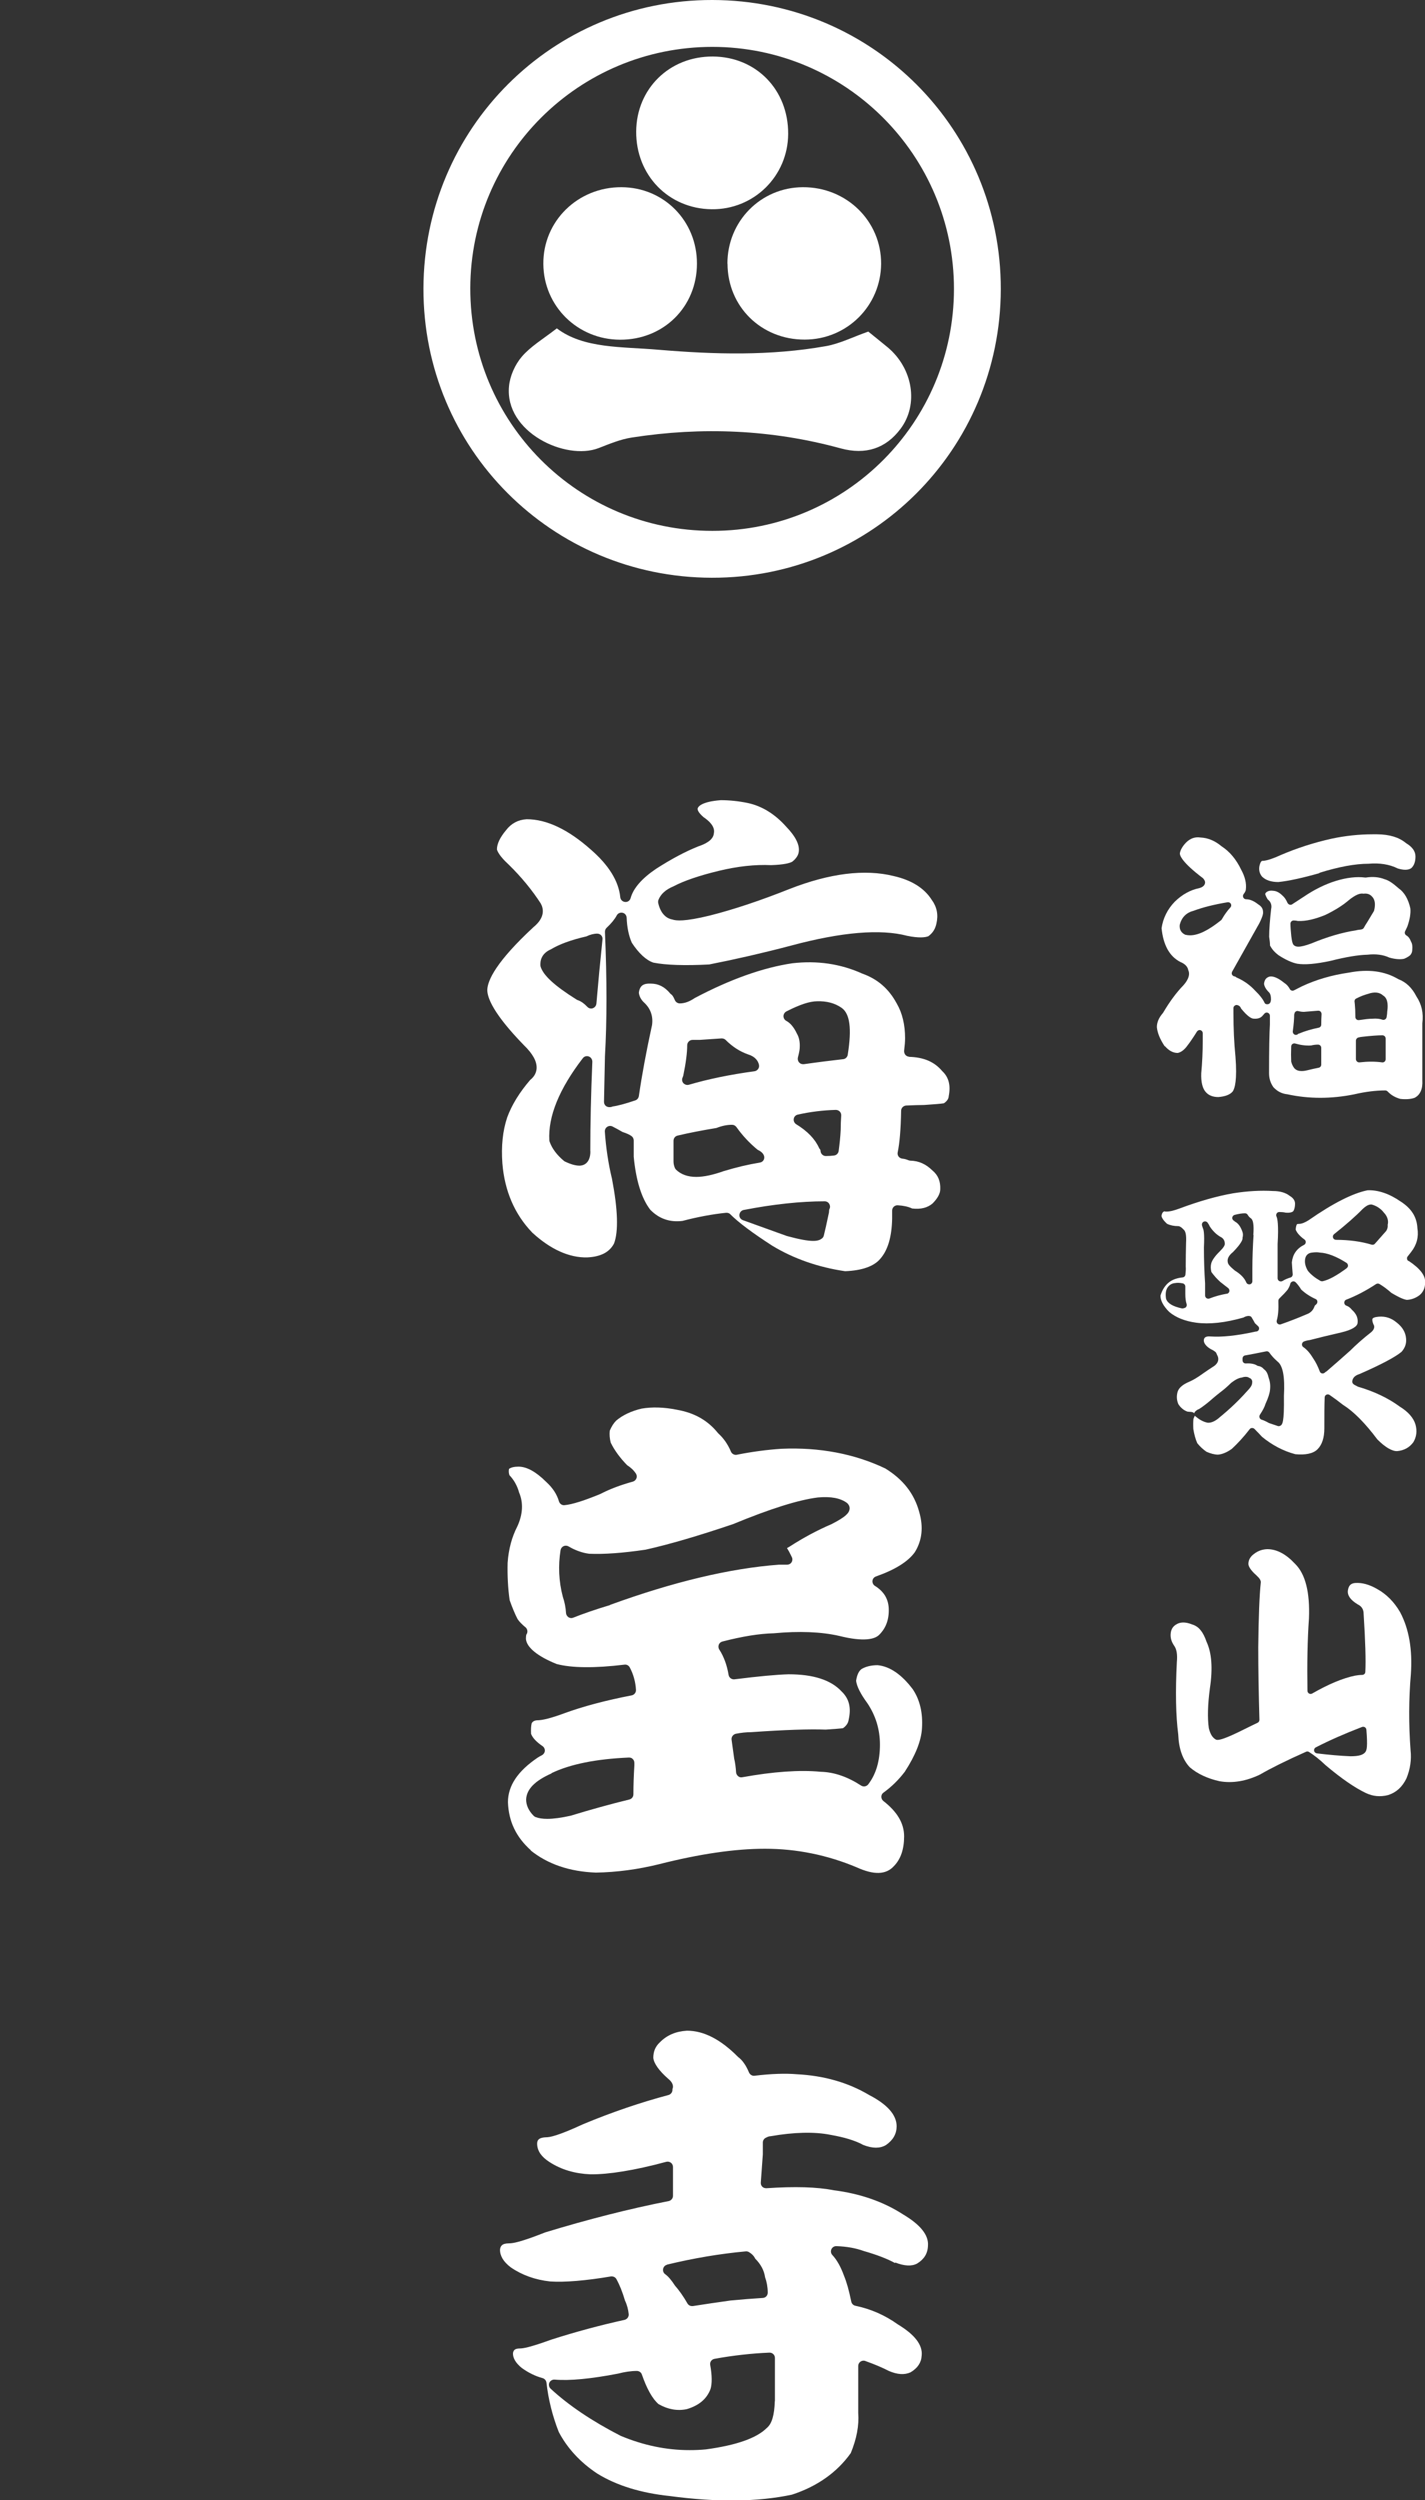 <?xml version="1.0" encoding="UTF-8"?>
<svg id="_レイヤー_1" data-name=" レイヤー 1" xmlns="http://www.w3.org/2000/svg" version="1.1" viewBox="0 0 133.23 233.59">
  <rect x="0" y="0" width="133.23" height="233.59" fill="#333333" stroke="none"/>
  <defs>
    <style>
      .cls-1 {
        fill: #fff;
        stroke-width: 0px;
      }
    </style>
  </defs>
  <g id="JqEYv1">
    <g>
      <path class="cls-1" d="M66.61,0c14.97.03,26.98,12.07,26.96,27.02-.03,14.97-12.07,26.99-27.02,26.96-14.97-.03-26.99-12.07-26.96-27.02.03-14.97,12.08-26.99,27.02-26.96ZM89.19,26.99c0-12.48-10.11-22.6-22.58-22.61-12.5,0-22.62,10.08-22.64,22.55-.02,12.55,10.1,22.68,22.64,22.67,12.48,0,22.58-10.12,22.58-22.61Z"/>
      <path class="cls-1" d="M52.06,30.68c2.51,1.91,6.08,1.7,9.53,2,5.22.44,10.45.58,15.63-.34,1.3-.23,2.53-.86,3.96-1.36.43.35,1.12.9,1.8,1.46,2.38,1.98,2.92,5.35,1.22,7.62-1.37,1.84-3.27,2.47-5.61,1.83-6.43-1.76-12.95-2.03-19.52-1.01-1.06.16-2.1.6-3.11.99-3.08,1.18-8.78-1.48-8.37-5.78.09-.97.57-2.04,1.21-2.78.84-.97,2-1.65,3.26-2.63Z"/>
      <path class="cls-1" d="M65.16,24.63c0,4.05-3.13,7.13-7.2,7.11-3.97-.02-7.13-3.14-7.16-7.07-.04-4,3.22-7.2,7.31-7.18,3.96.02,7.06,3.15,7.05,7.14Z"/>
      <path class="cls-1" d="M68.01,24.64c-.01-3.96,3.11-7.13,7.05-7.15,4.09-.02,7.34,3.17,7.32,7.16-.03,3.93-3.19,7.07-7.14,7.08-4.06.01-7.21-3.08-7.22-7.09Z"/>
      <path class="cls-1" d="M59.48,12.28c.03-4,3.12-7.02,7.16-7,4.06.02,7.07,3.11,7.05,7.23-.02,3.95-3.21,7.09-7.16,7.04-4.03-.05-7.08-3.19-7.05-7.27Z"/>
    </g>
  </g>
  <g>
    <path class="cls-1" d="M85.01,98.73c-.14,0-.27-.07-.36-.17-.09-.11-.13-.25-.12-.39.06-.48.09-.88.09-1.17,0-1.26-.26-2.36-.79-3.26-.74-1.37-1.79-2.27-3.2-2.77-2.03-.92-4.22-1.24-6.55-.97-2.72.4-5.8,1.49-9.13,3.25-.48.33-.95.5-1.39.5-.2,0-.38-.12-.46-.3-.16-.39-.29-.51-.34-.54-.04-.03-.08-.06-.11-.1-.51-.61-1.09-.91-1.8-.91-.34-.02-.58.03-.77.15-.19.13-.31.36-.35.7.03.31.19.65.51.94.59.55.84,1.27.72,2.09-.54,2.47-.95,4.69-1.23,6.63-.03.19-.16.34-.33.4-.92.31-1.61.5-2.12.57-.17.08-.48.11-.67-.08-.09-.09-.14-.22-.14-.36l.09-4.26c.19-3.27.19-7.18,0-11.62,0-.14.05-.28.16-.38.43-.4.75-.79.94-1.15.11-.2.33-.3.55-.25.22.05.37.24.38.47.03.88.19,1.66.48,2.33.65.99,1.35,1.64,2.02,1.86,1.16.23,2.94.29,5.22.17,2.49-.49,5.11-1.09,7.72-1.78,4.67-1.25,8.3-1.55,10.77-.9,1.12.23,1.7.16,2,.04.41-.3.65-.69.75-1.18.19-.82.05-1.55-.44-2.22-.7-1.1-1.89-1.84-3.55-2.22-2.71-.67-5.99-.26-9.75,1.21-2.69,1.07-5.19,1.91-7.45,2.48-2.38.58-3.14.49-3.5.37-.43-.07-1.07-.42-1.32-1.54-.02-.1-.01-.2.02-.29.21-.54.68-.97,1.41-1.27.94-.5,2.38-1,4.25-1.45,1.74-.42,3.38-.6,4.88-.53,1.2-.04,1.74-.19,1.97-.32.33-.26.55-.56.6-.87.13-.67-.27-1.48-1.19-2.43-1.04-1.16-2.23-1.89-3.54-2.18-.87-.18-1.73-.27-2.55-.27-1.82.14-2.13.61-2.17.8-.01.23.29.56.56.79.46.31,1.11.85.96,1.52-.06.65-.86,1.01-1.46,1.21-1.21.48-2.53,1.19-3.92,2.08-1.34.9-2.15,1.83-2.4,2.75-.06.23-.28.39-.52.36-.24-.02-.43-.21-.45-.45-.15-1.5-1.08-3-2.77-4.46-2.11-1.87-4.12-2.82-5.98-2.82-.8.05-1.44.39-1.93,1.03-.57.68-.85,1.28-.85,1.79.04.18.27.66,1.07,1.39,1.2,1.17,2.21,2.4,3.02,3.65.25.44.47,1.29-.67,2.22-3.49,3.23-4.28,4.96-4.32,5.84-.02.74.56,2.25,3.41,5.18.85.82,1.24,1.54,1.2,2.19-.02.29-.14.71-.6,1.07-1.01,1.17-1.73,2.35-2.15,3.5-.42,1.25-.57,2.7-.45,4.3.21,2.58,1.15,4.76,2.8,6.47,1.7,1.56,3.45,2.35,5.13,2.31,1.26-.06,2.08-.48,2.51-1.3.42-1.12.36-3.16-.19-6.03-.35-1.45-.57-2.94-.67-4.42-.01-.18.07-.35.22-.45.15-.1.34-.11.5-.03.31.16.62.33.93.51.42.14.68.26.85.39.12.09.2.24.2.4v1.52c.21,2.22.73,3.9,1.55,4.96.81.83,1.81,1.19,3.01,1.04,1.41-.37,2.8-.63,4.08-.76.02,0,.03,0,.05,0,.13,0,.26.05.35.15.76.76,2.07,1.74,3.9,2.92,2.01,1.22,4.31,2.02,6.82,2.39,1.56-.06,2.7-.45,3.29-1.16.71-.8,1.08-2.06,1.11-3.76v-.75c0-.14.06-.27.16-.36.1-.09.23-.14.37-.13.53.03.98.13,1.34.3.81.09,1.43-.06,1.91-.47.47-.47.72-.93.72-1.33.03-.75-.21-1.32-.73-1.75-.61-.6-1.27-.9-2.07-.92-.06,0-.12-.02-.18-.04-.18-.08-.37-.13-.58-.15-.14-.02-.26-.09-.34-.2s-.11-.25-.08-.39c.18-.85.29-2.15.32-3.88,0-.26.21-.47.47-.49.7-.03,1.26-.05,1.68-.05.9-.06,1.53-.11,1.85-.16.37-.25.44-.49.45-.66.2-1.03,0-1.78-.61-2.35-.74-.88-1.75-1.3-3.13-1.33ZM55.2,107.56c0,1.25-.78,1.35-1.02,1.35-.36,0-.8-.12-1.35-.38-.04-.02-.08-.04-.11-.07-.67-.56-1.11-1.16-1.33-1.78-.02-.04-.02-.09-.03-.13-.13-2.23.92-4.81,3.13-7.68.13-.17.36-.24.56-.16.2.07.33.27.33.49-.13,3.04-.19,5.85-.19,8.37ZM55.76,93.77c-.02.2-.15.36-.33.43-.05.02-.11.03-.16.03-.14,0-.27-.06-.36-.16-.29-.31-.59-.52-.88-.62-.04-.01-.07-.03-.11-.05-2.08-1.3-3.16-2.29-3.39-3.13-.04-.47.05-1.17.99-1.58.76-.46,1.89-.88,3.3-1.2.36-.17.71-.26,1.02-.26.14,0,.27.06.37.16.09.1.14.24.12.38-.22,2.11-.41,4.11-.57,6.01ZM63.81,100.7c.03-.09.06-.15.07-.19.25-1.21.37-2.16.37-2.85,0-.27.22-.5.5-.5h.66l2.05-.14c.15,0,.28.04.38.14.64.64,1.34,1.09,2.09,1.35.72.22.96.65,1.03.98.03.14,0,.28-.08.39-.08.11-.2.19-.34.21-2.3.31-4.36.74-6.13,1.26-.05.01-.09.02-.14.02-.14,0-.27-.06-.37-.16-.13-.14-.16-.34-.09-.52ZM67.69,109.41c-1.01.36-1.87.55-2.59.55-.79,0-1.41-.22-1.88-.66-.05-.05-.09-.11-.12-.17-.09-.21-.13-.42-.13-.61v-1.94c0-.23.16-.43.38-.48,1.06-.25,2.29-.49,3.63-.71.51-.2,1-.3,1.46-.3.16,0,.31.08.41.21.56.79,1.23,1.51,1.99,2.13.22.1.49.27.59.55.05.14.03.29-.04.41s-.2.21-.34.23c-1.11.18-2.23.45-3.35.79ZM77.55,112.95s-.04.1-.04.25c0,.03,0,.07-.01.1-.22,1.05-.38,1.77-.48,2.15-.03.11-.09.2-.18.27-.17.13-.4.22-.81.22-.5,0-1.26-.13-2.47-.46l-4.11-1.48c-.21-.08-.34-.28-.32-.5.02-.22.18-.41.4-.45,2.79-.54,5.34-.81,7.58-.81.17,0,.33.09.42.24.09.15.1.33.02.48ZM78.6,105.57c-.03.64-.1,1.29-.19,1.97-.03.22-.2.39-.42.42-.24.03-.5.05-.78.05-.25,0-.46-.19-.49-.44,0-.08-.02-.13-.03-.16-.05-.05-.09-.1-.12-.17-.37-.82-1.08-1.56-2.13-2.2-.17-.11-.26-.3-.23-.5s.18-.36.38-.4c1.16-.26,2.36-.41,3.55-.44.14,0,.27.05.37.15s.15.24.14.38c-.03.43-.05.88-.05,1.34ZM79.26,98.55c-.04.22-.21.39-.43.41-1.13.13-2.36.28-3.68.47-.02,0-.05,0-.07,0-.14,0-.28-.06-.37-.17-.11-.12-.15-.3-.11-.46.14-.54.17-.79.17-.92.03-.53-.06-.96-.27-1.32-.28-.59-.61-.98-.99-1.18-.16-.09-.26-.26-.26-.44,0-.18.11-.35.27-.44,1.25-.64,2.19-.95,2.88-.95.87-.03,1.65.17,2.28.61.78.54.97,1.93.58,4.37Z"/>
    <path class="cls-1" d="M49.58,172.86c1.6,1.3,3.66,2.01,6.13,2.1,1.95-.03,3.95-.3,5.93-.79,3.75-.95,7.07-1.44,9.88-1.44,2.96,0,5.85.59,8.58,1.74,1.61.73,2.74.69,3.47-.11.64-.65.96-1.58.96-2.79s-.64-2.29-1.94-3.3c-.12-.1-.19-.24-.19-.4,0-.16.08-.3.21-.39.75-.54,1.41-1.19,1.98-1.94,1-1.53,1.55-2.91,1.61-4.08.09-1.43-.2-2.65-.86-3.63-1.03-1.37-2.14-2.14-3.29-2.25-.58,0-1.1.12-1.5.36-.25.18-.43.55-.51,1.1.07.53.42,1.23,1.04,2.07.79,1.17,1.19,2.47,1.19,3.89,0,1.53-.37,2.78-1.1,3.72-.16.2-.44.25-.66.11-1.27-.83-2.54-1.26-3.77-1.29-2-.19-4.46-.01-7.34.51-.14.03-.28,0-.39-.1-.11-.09-.18-.22-.19-.36-.03-.48-.09-.91-.18-1.29l-.24-1.75c-.04-.26.14-.5.39-.56.5-.1.98-.15,1.42-.15,3.13-.22,5.49-.3,6.99-.24.77-.05,1.31-.1,1.61-.13.32-.22.5-.49.54-.82.25-1.11.03-1.95-.66-2.61-.99-1.08-2.66-1.61-4.96-1.61-1.11.03-2.81.19-5.06.47-.26.03-.51-.15-.55-.41-.15-.91-.44-1.7-.87-2.37-.09-.13-.1-.3-.05-.45.06-.15.18-.26.34-.3,1.86-.48,3.47-.74,4.8-.77,2.38-.22,4.46-.14,6.14.25,2.34.58,3.29.28,3.68-.07.68-.65.98-1.49.93-2.54-.05-.88-.47-1.56-1.29-2.07-.16-.1-.25-.29-.23-.47.02-.19.15-.35.33-.41,1.79-.63,3.01-1.39,3.64-2.28.67-1.09.81-2.33.4-3.75-.47-1.72-1.51-3.04-3.17-4.06-2.88-1.37-6.14-1.99-9.69-1.84-1.38.09-2.79.28-4.19.56-.22.05-.46-.08-.55-.29-.29-.69-.69-1.26-1.2-1.72-.97-1.21-2.22-1.91-3.88-2.2-1.21-.24-2.31-.27-3.28-.1-.97.23-1.77.61-2.37,1.12-.23.23-.44.55-.6.94-.04.36-.01.73.09,1.12.34.7.87,1.43,1.54,2.11.35.22.63.49.82.79.08.13.1.3.04.44s-.18.26-.33.3c-1.13.31-2.15.69-3.03,1.15-1.55.64-2.64.98-3.36,1.05-.23.03-.45-.13-.52-.35-.19-.67-.59-1.27-1.18-1.81-.96-.96-1.83-1.44-2.6-1.44-.4,0-.7.07-.89.21-.04.2-.03.39.04.59.43.45.73.99.9,1.61.41.95.36,2.05-.17,3.19-.51.99-.81,2.12-.9,3.38-.03,1.21.03,2.39.19,3.5.25.7.51,1.33.75,1.78.16.23.42.5.73.75.2.17.24.47.08.68,0,0-.04.1-.04.41.07.78,1.06,1.61,2.87,2.34,1.39.37,3.54.4,6.34.06.22-.03.4.08.5.26.35.66.54,1.37.58,2.1.01.25-.16.46-.4.51-2.43.47-4.55,1.03-6.32,1.68-1.17.43-2,.65-2.54.65-.28.02-.41.14-.49.27-.06.24-.08.58-.06.99.14.38.5.76,1.07,1.15.15.1.23.27.22.44s-.12.33-.27.41c-.12.06-.25.13-.39.22-1.87,1.26-2.79,2.63-2.79,4.17.06,1.79.76,3.27,2.16,4.51ZM57.05,149.96c-1.37.41-2.52.81-3.45,1.18-.06.02-.12.04-.18.04-.09,0-.19-.03-.27-.08-.13-.09-.22-.23-.23-.39-.03-.52-.13-1.03-.3-1.52-.38-1.46-.44-2.91-.21-4.36.03-.16.13-.3.28-.37.15-.07.32-.06.46.02.63.37,1.29.61,1.94.69,1.38.06,3.16-.07,5.26-.38,2.21-.49,4.97-1.3,8.19-2.39,3.46-1.43,6.13-2.27,7.93-2.49,1.23-.11,2.11.06,2.73.52.2.19.26.39.23.59-.06.35-.35.7-1.68,1.38-1.33.57-2.64,1.27-3.94,2.11-.09.05-.17.09-.23.13.06.1.12.21.2.34l.25.5c.08.15.07.34-.02.48-.09.15-.25.23-.42.23h-.76c-4.57.34-9.9,1.61-15.8,3.76ZM51.56,165.67c1.74-.84,4.18-1.33,7.24-1.46.16,0,.27.04.36.14.1.09.15.22.15.36v.24c-.06.96-.09,1.85-.09,2.7,0,.23-.16.43-.38.48-1.8.44-3.64.95-5.47,1.51-.89.2-1.63.3-2.21.3-.44,0-.81-.06-1.09-.17-.06-.03-.12-.06-.17-.11-.47-.47-.71-.99-.71-1.53.04-.96.82-1.75,2.38-2.44Z"/>
    <path class="cls-1" d="M83.7,211.39c.84.33,1.54.37,2.04.1.66-.4,1-.95,1.02-1.67.08-.98-.7-1.96-2.32-2.92-1.84-1.19-4.02-1.95-6.49-2.26-1.54-.31-3.65-.37-6.3-.19-.14,0-.28-.04-.38-.14-.1-.1-.15-.24-.14-.38l.19-2.65v-1.1c0-.19.11-.36.27-.44.19-.1.32-.15.46-.15,2.18-.38,4.08-.43,5.59-.13,1.32.23,2.33.54,3.08.95.85.33,1.56.34,2.12,0,.66-.46.99-1.04.99-1.75,0-1.06-.87-2.04-2.57-2.92-1.97-1.17-4.23-1.81-6.76-1.94-1.05-.09-2.38-.05-3.95.14-.22.03-.43-.1-.52-.3-.28-.67-.62-1.16-1.02-1.45-1.63-1.65-3.22-2.46-4.78-2.46-1.03.06-1.87.41-2.54,1.09-.42.39-.61.86-.61,1.45.05.51.53,1.2,1.39,1.95.21.17.45.42.45.75,0,.07-.02.14-.05.21,0,.02,0,.05,0,.08,0,.22-.15.42-.37.48-2.59.69-5.28,1.6-7.99,2.73-2.36,1.09-3.11,1.22-3.46,1.22-.83.03-.83.4-.83.64.02.64.4,1.19,1.15,1.67,1.09.71,2.38,1.09,3.83,1.15,1.67.02,4.1-.36,7.1-1.17.15-.04.31,0,.43.09.12.09.19.24.19.39v2.7c0,.24-.17.44-.4.49-3.67.72-7.56,1.71-11.56,2.93-2.29.91-3.02,1.02-3.37,1.02-.7,0-.8.29-.84.57-.02.57.3,1.14,1,1.67,1.04.72,2.29,1.17,3.68,1.32,1.39.09,3.31-.07,5.69-.47.03,0,.06,0,.08,0,.18,0,.34.09.43.25.3.54.57,1.21.8,2,.19.39.31.85.35,1.28.02.25-.15.47-.39.53-2.28.5-4.58,1.12-6.83,1.84-2.05.74-2.66.83-2.95.83-.53,0-.61.21-.65.44-.02.44.25.92.82,1.38.62.45,1.28.77,1.94.95.2.05.34.22.37.42.18,1.59.57,3.14,1.15,4.61.79,1.51,2.01,2.84,3.6,3.89,1.81,1.12,4.1,1.82,6.79,2.1,4.39.59,8.22.55,11.41-.13,2.34-.76,4.21-2.07,5.5-3.88.55-1.33.79-2.59.7-3.75v-4.4c0-.16.08-.31.21-.4.13-.09.3-.12.45-.06.9.32,1.64.64,2.2.93.79.34,1.46.39,2.03.13.66-.39,1.01-.91,1.04-1.56.11-.99-.64-1.96-2.23-2.92-1.2-.86-2.53-1.44-3.97-1.74-.19-.04-.34-.19-.38-.38-.21-1.04-.44-1.85-.68-2.42-.3-.84-.67-1.49-1.09-1.94-.14-.15-.17-.36-.09-.54.08-.18.27-.3.47-.29.96.03,1.83.19,2.57.46,1.22.35,2.18.72,2.91,1.12ZM62.35,211.59c2.48-.6,4.96-1.02,7.37-1.24.1-.01.2.01.29.06.28.16.48.37.6.62.52.52.83,1.1.92,1.73.16.45.25.94.25,1.45,0,.26-.2.48-.46.49-.97.06-1.98.14-3.02.24-1.14.16-2.32.33-3.52.52-.03,0-.05,0-.08,0-.18,0-.34-.09-.43-.25-.36-.63-.75-1.19-1.17-1.67-.33-.51-.62-.85-.91-1.06-.16-.11-.23-.31-.19-.5s.18-.34.37-.38ZM72.44,224.34c-.04,1.33-.28,2.13-.75,2.51-.94.94-2.81,1.61-5.69,2-.51.05-1.02.07-1.53.07-2.17,0-4.33-.45-6.45-1.34-2.65-1.36-4.84-2.83-6.54-4.4-.15-.14-.2-.37-.12-.56.09-.19.3-.31.5-.29,1.4.12,3.39-.07,5.93-.56.61-.16,1.21-.25,1.75-.25.21,0,.4.13.47.33.47,1.36,1,2.29,1.56,2.77.86.49,1.75.66,2.64.47,1.14-.34,1.87-.95,2.22-1.88.15-.49.15-1.26-.03-2.25-.05-.27.13-.52.4-.57,1.75-.32,3.48-.51,5.14-.58.13,0,.26.04.36.14.1.09.15.22.15.36v4.03Z"/>
  </g>
  <g>
    <path class="cls-1" d="M123.35,81.55c1.8-.56,3.35-.85,4.6-.85,1.02-.09,1.94.05,2.73.44.55.17.99.17,1.27-.03.25-.23.39-.59.39-1.08s-.29-.9-.89-1.26c-.65-.54-1.54-.81-2.69-.82-.15,0-.29,0-.44,0-1.27,0-2.56.14-3.82.41-1.67.37-3.27.89-4.76,1.53-.7.32-1.23.5-1.63.54-.07,0-.23-.08-.36.48-.07.39.01.72.26,1.01.34.32.84.49,1.51.49.91-.09,2.21-.37,3.84-.83Z"/>
    <path class="cls-1" d="M108.92,97.75c.36.41.75.63,1.19.63.26-.05.54-.23.8-.55.28-.35.62-.84,1-1.45.07-.11.21-.17.33-.13.13.04.21.15.21.29v.65c0,1.08-.05,2.12-.14,3.09-.03.8.11,1.4.42,1.75.27.31.66.47,1.18.47.63-.05,1.09-.22,1.34-.52.2-.28.43-1.08.26-3.25-.13-1.28-.19-2.65-.19-4.08v-.46c0-.09.04-.18.12-.23.07-.06.17-.08.26-.05.16.04.28.15.33.31.62.77.97.93,1.13.95.37.04.64-.03.83-.21.12-.14.2-.23.24-.27.09-.09.21-.11.32-.06.11.05.18.15.18.27v.81c-.05.84-.08,2.36-.08,4.55,0,.5.13.93.41,1.32.36.39.79.61,1.3.66,2.02.44,4.12.44,6.27,0,1.04-.24,2.01-.36,2.88-.36.08,0,.16.03.22.09.32.34.71.57,1.19.7.5.06.97.03,1.34-.1.52-.27.77-.82.72-1.65v-5.3c.12-.97-.06-1.78-.55-2.52-.42-.82-.97-1.34-1.7-1.62-1.28-.76-2.81-.95-4.6-.61-1.6.23-3.08.66-4.4,1.28l-.75.38c-.14.07-.32.02-.39-.13-.14-.25-.31-.44-.51-.56-.54-.44-.95-.61-1.25-.61-.15,0-.28.05-.42.16-.12.11-.21.29-.23.53.03.23.17.5.43.76.2.16.22.49.22.72,0,.03,0,.06-.02.1,0,.14-.1.29-.24.32-.14.03-.28,0-.34-.13-.16-.34-.45-.72-.86-1.11-.49-.54-1.07-.95-1.73-1.24-.03-.01-.05-.03-.07-.04-.07-.06-.11-.07-.11-.07-.11,0-.2-.06-.26-.15s-.05-.2,0-.3l2.54-4.52c.37-.74.35-.95.35-.97,0-.26-.03-.54-.46-.8-.41-.32-.77-.47-1.12-.47-.11,0-.22-.06-.27-.17-.05-.1-.04-.22.03-.31.14-.18.21-.33.21-.44.07-.58-.08-1.18-.42-1.81-.47-.99-1.09-1.73-1.85-2.22-.62-.52-1.28-.79-1.96-.82-.53-.08-.97.08-1.37.48-.33.35-.52.68-.57,1-.01.18.17.82,2.16,2.32.22.23.22.41.18.52-.08.28-.42.38-.53.41-.83.17-1.59.59-2.28,1.26-.68.7-1.1,1.54-1.24,2.48.16,1.57.73,2.63,1.76,3.16.42.17.68.43.74.77.26.57-.28,1.21-.47,1.42-.64.66-1.28,1.52-1.89,2.56-.4.46-.58.89-.58,1.34.05.53.3,1.14.73,1.78ZM129.55,98.97c0,.09-.04.17-.1.22-.06.06-.15.08-.23.07-.64-.09-1.35-.09-2.12,0-.01,0-.02,0-.03,0-.07,0-.14-.03-.2-.08-.06-.06-.1-.14-.1-.22v-1.73c0-.13.09-.25.21-.29.15-.04.27-.06.38-.07.8-.09,1.42-.14,1.89-.14.16,0,.3.13.3.3v1.92ZM126.81,93.29c.36-.19.73-.33,1.09-.43.6-.21,1.08-.16,1.41.15.55.31.43,1.2.39,1.5,0,.12-.02.31-.06.53-.02.09-.07.16-.15.21-.08.04-.17.05-.25.02-.25-.09-.56-.12-.93-.09-.31,0-.72.05-1.25.13-.02,0-.03,0-.05,0-.07,0-.14-.02-.19-.07-.07-.06-.1-.14-.1-.23,0-.49-.02-.89-.05-1.18-.02-.14-.03-.23-.03-.28,0-.11.06-.21.16-.26ZM121.02,94.75c0-.09.04-.18.11-.23.07-.06.16-.08.26-.05.19.05.37.07.52.07.35-.03.81-.07,1.33-.11.08,0,.17.02.23.09s.09.14.09.23c-.02.3-.03.63-.03.98,0,.14-.1.26-.24.29-.69.14-1.29.32-1.79.53-.02,0-.04.01-.06.02-.02,0-.05.01-.07.03-.06.06-.13.09-.21.09-.04,0-.09,0-.13-.03-.11-.06-.18-.18-.16-.31.09-.65.13-1.19.13-1.58ZM120.72,97.77c0-.09.05-.18.12-.23.08-.05.17-.07.26-.04.51.15,1.01.21,1.49.18.19-.05.42-.08.64-.08.16,0,.3.13.3.3v1.57c0,.14-.1.26-.24.29-.36.07-.71.15-1.07.24h0c-.1.02-.3.07-.52.07-.25,0-.52-.06-.7-.28-.14-.19-.23-.39-.28-.61-.02-.41-.02-.86,0-1.4ZM110.85,87.35c-.42-.18-.6-.51-.55-.95.18-.7.63-1.14,1.31-1.31.86-.32,1.94-.59,3.16-.79.13-.02.25.04.31.15.06.11.04.25-.05.34-.27.29-.54.66-.8,1.11-.02.03-.04.06-.07.08-1.17.94-2.12,1.41-2.9,1.41-.15,0-.28-.02-.42-.05Z"/>
    <path class="cls-1" d="M118.85,84.88c-.12,1.07-.19,1.96-.19,2.64.05.33.08.61.08.82.18.35.45.65.8.91.65.42,1.24.69,1.73.79.71.12,1.77.03,3.15-.27,1.42-.36,2.58-.55,3.43-.57.78-.09,1.47,0,2.05.27.53.15,1.01.19,1.38.11.33-.14.5-.27.58-.35.12-.14.18-.31.18-.49.03-.33,0-.57-.12-.77-.11-.29-.24-.46-.43-.57-.14-.08-.19-.25-.12-.39.1-.21.17-.35.21-.44.23-.66.33-1.24.28-1.7-.19-.86-.56-1.5-1.09-1.87-.55-.49-.98-.77-1.31-.85-.53-.21-1.11-.26-1.75-.16-.03,0-.06,0-.08,0-.78-.1-1.7,0-2.72.31-1.01.31-2.02.81-3.01,1.48l-1.09.71c-.07.05-.17.06-.25.03-.08-.03-.15-.09-.19-.17-.13-.3-.28-.52-.46-.67-.29-.29-.57-.43-.85-.45-.28-.04-.47,0-.62.1-.11.08-.14.15-.15.21.06.18.14.35.24.5.26.19.38.48.33.82ZM120.94,86c.16,0,.29.02.41.05.78.03,1.62-.18,2.57-.57.89-.43,1.64-.9,2.19-1.38.6-.48,1.03-.67,1.37-.6.41-.06.66.11.8.27.26.26.34.69.2,1.27,0,.03-.02.06-.03.09l-.65,1.08c-.1.14-.19.29-.29.48-.12.21-.41.14-.72.23-1.3.2-2.7.61-4.19,1.23-.55.2-.94.3-1.21.3-.19,0-.32-.05-.42-.14-.02-.02-.04-.04-.06-.07-.06-.1-.12-.26-.18-.77-.05-.47-.08-.87-.08-1.17,0-.16.13-.3.3-.3Z"/>
    <path class="cls-1" d="M131.68,117.82c-.07-.05-.12-.12-.13-.2-.01-.08,0-.17.06-.23l.32-.41c.53-.67.72-1.41.59-2.23-.05-1.04-.56-1.84-1.55-2.48-1.07-.74-2.12-1.1-3.11-1.06-1.37.27-3.23,1.21-5.5,2.79,0,0,0,0,0,0-.36.23-.66.35-.92.35-.16,0-.18.03-.2.06-.06.13-.09.29-.1.48.12.3.39.61.82.92.09.06.13.16.12.26,0,.1-.07.2-.16.24-.69.35-1.06.89-1.14,1.64.02.35.05.73.08,1.1.01.14-.07.27-.21.31-.27.08-.52.19-.75.33-.09.05-.2.05-.3,0-.09-.05-.15-.15-.15-.26v-3.19c.11-1.83-.02-2.4-.1-2.57-.05-.09-.04-.2.01-.29.05-.09.15-.14.25-.14.22,0,.42.02.59.06.46.04.65-.07.72-.14.09-.14.16-.39.16-.68,0-.19-.05-.48-.5-.75-.39-.3-.91-.45-1.56-.45-1.15-.07-2.39,0-3.72.21-1.5.26-3.19.74-5.01,1.42-.59.22-1.01.31-1.32.29-.03,0-.06,0-.08-.02-.04-.02-.13.05-.16.08-.06.06-.11.18-.14.35.03.15.15.39.52.73.31.15.66.22,1.05.22.05,0,.09.01.13.03.13.06.24.15.34.26.23.17.3.55.26,1.3-.02.75-.03,1.47-.03,2.18.02.23,0,.5-.03.77-.02.14-.13.24-.26.25-.49.05-.9.19-1.21.41-.39.28-.68.71-.86,1.28-.02.43.25.98.82,1.54.62.52,1.47.86,2.51,1,1.22.17,2.71.01,4.43-.48.23-.14.63-.25.77,0,.12.2.22.37.3.53.11.1.21.19.3.28.09.08.11.21.07.32-.05.11-.15.18-.27.18-.05,0-.11.01-.16.03-1.67.36-3.02.5-4.06.43-.61-.06-.64.2-.66.36,0,.27.21.56.65.82.1.04.25.12.39.23.11.06.16.2.19.29.11.18.15.37.11.55-.05.22-.21.42-.48.58-.28.18-.61.4-.98.66-.47.34-.87.58-1.22.73-.62.26-.99.57-1.11.95-.11.4-.09.78.07,1.15.21.33.5.58.85.7.21.04.51-.02.64.17,0-.07.04-.13.09-.18.11-.11.23-.19.36-.23.34-.22.68-.48,1.01-.76.43-.38.89-.75,1.37-1.12.27-.23.48-.43.62-.57.42-.32.74-.47.99-.49.1-.04.47-.15.71.03.12.04.19.12.22.18.03.05.07.15.04.29,0,.22-.17.46-.52.82-.72.81-1.56,1.61-2.49,2.37-.39.35-.75.53-1.08.53-.02,0-.03,0-.05,0-.36-.06-.71-.24-1.06-.52-.01-.01-.03-.02-.04-.04-.05-.02-.1-.06-.13-.11,0,.05-.02.09-.05.14,0,.01-.03.06-.07.17-.02.2-.03.53-.01.95.08.48.2.94.37,1.32.25.31.54.58.86.8.38.17.76.27,1.08.27.39-.03.83-.21,1.29-.54.53-.49,1.11-1.11,1.67-1.84.05-.07.13-.11.22-.11.1,0,.17.03.23.09.24.24.47.48.71.74.94.77,2,1.33,3.11,1.62.95.09,1.67-.06,2.07-.46.43-.43.64-1.08.64-1.96,0-1.18,0-2.13.03-2.88,0-.11.06-.21.16-.26.1-.05.21-.04.3.02.42.29.84.6,1.26.93.98.61,2.06,1.7,3.2,3.22.73.74,1.39,1.12,1.86,1.1.65-.06,1.15-.34,1.51-.83.3-.5.37-1.05.2-1.66-.19-.63-.69-1.19-1.47-1.67-1.09-.8-2.4-1.42-3.91-1.86-.31-.15-.4-.21-.45-.27-.06-.06-.09-.15-.08-.23.02-.23.16-.53.7-.69,1.99-.87,3.31-1.57,3.9-2.06.33-.36.48-.78.43-1.26-.05-.57-.33-1.05-.86-1.47-.51-.43-1.05-.61-1.69-.56-.39.03-.56.12-.59.2-.04.12,0,.31.1.54.03.03.21.33-.21.7-.78.61-1.43,1.19-1.96,1.72-.72.64-1.45,1.29-2.21,1.94-.1.06-.14.09-.17.12-.07.07-.17.1-.27.08-.1-.02-.18-.09-.21-.19-.17-.46-.38-.87-.61-1.21-.29-.48-.6-.84-.93-1.06-.09-.06-.14-.18-.12-.29s.09-.2.2-.24c.23-.08.39-.11.51-.12.76-.2,1.76-.44,3.01-.73.94-.23,1.46-.54,1.48-.89.05-.46-.13-.85-.52-1.2-.17-.21-.33-.33-.53-.4-.12-.04-.2-.15-.2-.28,0-.12.07-.24.19-.28.91-.35,1.85-.84,2.79-1.46.1-.06.22-.06.32,0,.37.22.74.5,1.1.82.83.5,1.25.64,1.46.66.41-.02.8-.16,1.17-.43.35-.29.53-.68.53-1.17.06-.65-.46-1.33-1.55-2.05ZM110.81,122.18s-.07.04-.11.04c-.04.02-.09.03-.13.03-.02,0-.04,0-.06,0-.87-.19-1.34-.47-1.49-.9-.08-.49-.02-.85.18-1.11.16-.21.39-.34.67-.36.19-.04.44-.03.72.03.13.03.23.15.23.29v.7c0,.38.04.7.12.93.04.13,0,.27-.12.35ZM114.71,120.87c-.57.1-1.12.25-1.63.45-.03.01-.07.02-.11.02-.06,0-.12-.02-.17-.05-.08-.06-.13-.15-.13-.24v-1.14c-.07-1.06-.11-2.2-.11-3.36.07-1.35-.04-1.71-.1-1.8-.08-.23-.09-.28-.09-.34,0-.13.08-.24.2-.28.12-.04.25,0,.33.1.08.11.15.22.2.35.28.42.6.74.97.96.38.17.44.47.44.63.03.15-.09.37-.44.72-.58.56-.76.93-.82,1.13-.07.25-.07.52.01.83.25.34.53.66.85.94l.72.56c.09.07.13.19.11.31-.03.11-.12.2-.23.22ZM117.2,115.4c-.07,1.07-.11,2.13-.11,3.15v1.16c0,.14-.1.26-.24.29-.02,0-.04,0-.06,0-.12,0-.23-.07-.27-.18-.17-.41-.53-.78-1.07-1.11-.51-.42-.64-.61-.66-.78-.07-.31.09-.63.49-.95.83-.85.89-1.18.89-1.26,0-.03,0-.05,0-.08.06-.21.05-.4-.02-.58,0,0,0,0,0,0-.16-.45-.38-.76-.68-.92-.03-.02-.06-.04-.08-.07-.09-.04-.16-.13-.18-.23-.02-.15.08-.29.22-.33.37-.1.69-.15.97-.15.1,0,.2.05.25.14.07.12.16.22.27.31.24.13.33.58.26,1.57ZM119.66,133.23s-.07.02-.1.02c-.03,0-.06,0-.08-.01-.13-.04-.4-.13-.83-.28-.29-.16-.5-.26-.7-.32-.09-.03-.16-.1-.19-.19-.03-.09-.02-.18.03-.26.27-.41.45-.75.53-1.03.25-.55.39-.97.42-1.3.05-.42,0-.79-.12-1.11-.09-.4-.22-.65-.41-.79-.02-.01-.04-.03-.06-.05-.13-.16-.29-.25-.49-.28-.04,0-.09-.02-.12-.04-.25-.16-.61-.23-1.06-.2-.08,0-.16-.02-.22-.08s-.09-.13-.09-.22v-.16c0-.14.1-.27.24-.29.59-.11,1.25-.23,1.97-.38.12-.03.24.03.31.13.17.25.41.52.74.81.51.38.71,1.41.61,3.22.03,2.52-.13,2.71-.38,2.81ZM123.04,121.89c-.1.06-.13.13-.14.17-.13.36-.37.6-.7.72-.81.35-1.64.67-2.44.95-.03.01-.06.02-.1.02-.08,0-.15-.03-.21-.08-.08-.08-.11-.2-.08-.3.13-.42.18-1.03.15-1.82,0-.09.03-.17.09-.23.33-.32.6-.6.78-.83.16-.25.22-.43.24-.53.02-.11.1-.19.21-.23s.22,0,.3.08c.19.19.36.42.51.67.38.36.84.66,1.35.89.1.04.17.14.17.25,0,.11-.05.21-.14.27ZM125.91,118.49c-.95.7-1.68,1.1-2.26,1.22-.02,0-.04,0-.06,0-.05,0-.1-.01-.15-.04-.48-.27-.87-.58-1.14-.91-.01-.01-.02-.03-.03-.04-.26-.45-.33-.87-.21-1.24.1-.27.31-.42.61-.45.3-.04.54-.04.72,0,.7.03,1.56.36,2.5.96.08.05.13.14.14.24s-.04.19-.12.25ZM129.74,114.42c.03.2-.02.4-.13.58-.35.4-.7.79-1.06,1.2-.06.07-.14.1-.22.1-.03,0-.06,0-.09-.01-1-.3-2.12-.45-3.33-.45-.13,0-.24-.08-.28-.2s0-.25.1-.33c1.12-.89,2.02-1.68,2.68-2.36.28-.26.51-.39.72-.41.04,0,.08,0,.12,0,.46.13.84.38,1.13.75.4.42.43.83.37,1.11Z"/>
    <path class="cls-1" d="M130.91,150.64c-.56-.97-1.29-1.7-2.16-2.18-.73-.42-1.4-.6-2.03-.56-.43.03-.63.24-.7.7-.06.46.24.89.92,1.3.45.21.55.58.55.85.16,2.54.22,4.39.16,5.46,0,.16-.14.28-.3.28-.21,0-.44.03-.67.07-1.12.23-2.47.79-4,1.67-.09.05-.2.05-.29,0-.09-.05-.15-.15-.15-.25-.04-2.52,0-4.79.14-6.76.1-2.44-.33-4.16-1.29-5.1-.85-.92-1.72-1.38-2.61-1.38-.54.02-1,.21-1.42.6-.22.22-.34.48-.34.78,0,.19.15.54.76,1.08.28.26.4.44.4.63-.13,1.21-.21,3.24-.24,6.07,0,2.11.04,4.39.11,6.78,0,.12-.06.23-.17.28-.41.2-.84.4-1.27.62-1.78.89-2.27.99-2.51.98-.04,0-.08-.01-.12-.03-.32-.17-.53-.52-.66-1.06-.14-.97-.1-2.22.1-3.74.28-1.85.17-3.31-.32-4.35-.31-.92-.74-1.43-1.33-1.6-.64-.26-1.14-.25-1.54.02-.27.17-.42.42-.47.76-.06.42.05.83.35,1.25.21.32.28.8.22,1.47-.14,2.74-.1,5.02.13,6.78.05,1.34.42,2.36,1.08,3.06.71.61,1.65,1.05,2.77,1.3,1.22.22,2.51,0,3.81-.63.98-.57,2.42-1.29,4.29-2.12.04-.02.08-.03.12-.03.06,0,.11.02.16.05.5.32,1.02.73,1.54,1.23,1.48,1.25,2.75,2.12,3.76,2.6.67.32,1.35.38,2.08.2.77-.24,1.34-.76,1.73-1.57.35-.86.48-1.74.38-2.63,0,0,0,0,0-.01-.18-2.41-.17-4.79.03-7.09.16-2.29-.18-4.23-.99-5.76ZM127.68,163.66c-.19.3-.62.43-1.41.43-.96-.04-2.01-.13-3.15-.27-.13-.02-.23-.11-.26-.24-.02-.13.04-.26.16-.32,1.26-.65,2.72-1.29,4.33-1.91.09-.03.19-.02.26.03.08.05.13.13.14.23.13,1.59.03,1.9-.08,2.06Z"/>
  </g>
</svg>